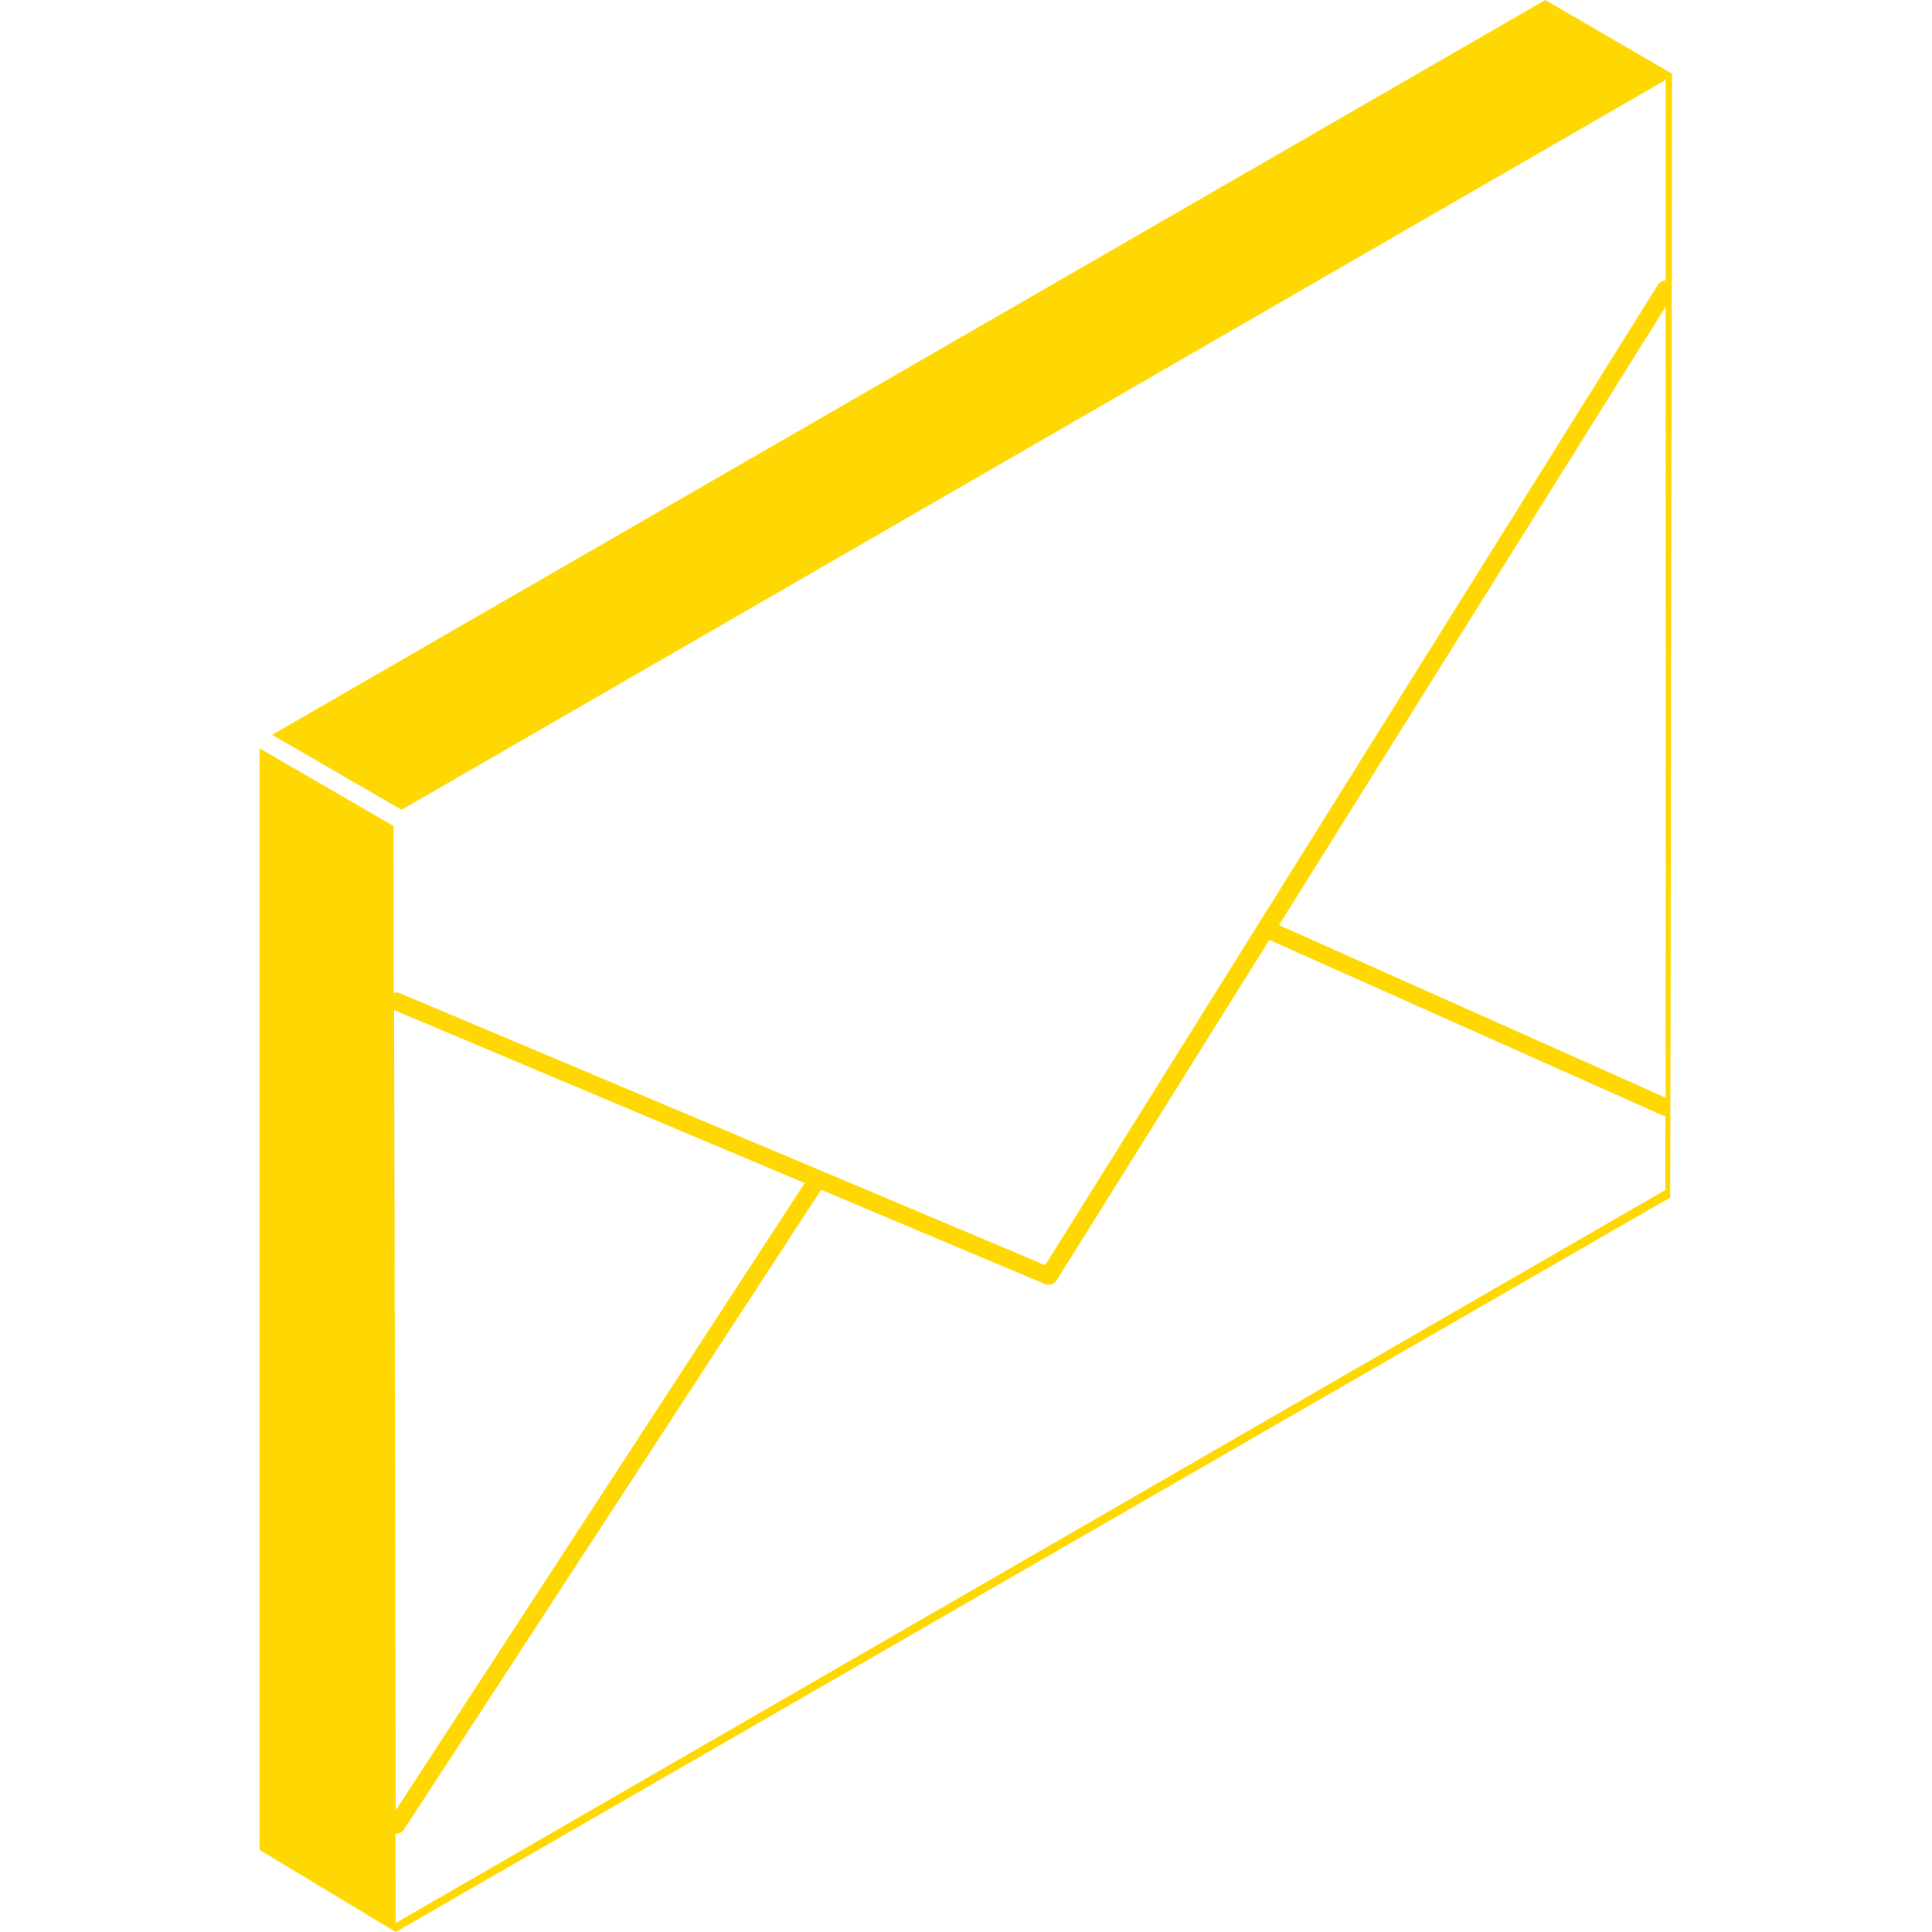 <?xml version="1.0" encoding="utf-8"?>
<!-- Generator: Adobe Illustrator 24.0.2, SVG Export Plug-In . SVG Version: 6.00 Build 0)  -->
<svg version="1.1" id="Layer_1" xmlns="http://www.w3.org/2000/svg" xmlns:xlink="http://www.w3.org/1999/xlink" x="0px" y="0px"
	 viewBox="0 0 60 60" style="enable-background:new 0 0 60 60;" xml:space="preserve">
<style type="text/css">
	.st0{fill-rule:evenodd;clip-rule:evenodd;fill:#FFD803;}
	.st1{fill:#FFD803;}
</style>
<g>
	<polygon class="st0" points="-66.33,26.97 -68.02,27.93 -69.42,43.47 -67.72,42.51 	"/>
	<polygon class="st0" points="-56.93,28.28 -64.38,29.87 -64.56,31.83 -59.39,30.53 -64.89,35.57 -65.07,37.55 -57.08,29.96 	"/>
	<polygon class="st0" points="-71.73,41.25 -71.55,39.28 -76.72,40.78 -71.22,35.55 -71.04,33.59 -79.04,41.47 -79.19,43.14 	"/>
	<g>
		<path class="st0" d="M-50.06,2.44c0,0.01,0,0.01,0,0.02C-50.06,2.45-50.06,2.44-50.06,2.44z"/>
		<path class="st0" d="M-93.54,22.83l3.78,2.16l39.29-22.71c0.09-0.05,0.2-0.05,0.29,0.01c0,0-0.01-0.01-0.01-0.01l-3.88-2.24
			c-0.09-0.05-0.19-0.05-0.28,0l-39.48,22.79c0,0-0.01,0-0.01,0.01C-93.74,22.78-93.63,22.78-93.54,22.83z"/>
		<path class="st0" d="M-50.05,2.5c0,0.01,0,0.01,0,0.02c0,0,0-0.01,0-0.01C-50.05,2.51-50.05,2.51-50.05,2.5z"/>
		<path class="st0" d="M-50.06,2.58c0,0,0,0.01,0,0.01C-50.06,2.59-50.06,2.58-50.06,2.58z"/>
		<path class="st0" d="M-50.13,2.32c0,0-0.01-0.01-0.01-0.01C-50.13,2.32-50.13,2.32-50.13,2.32z"/>
		<path class="st0" d="M-93.95,23.01c0-0.01,0-0.01,0-0.02C-93.95,23-93.95,23.01-93.95,23.01z"/>
		<path class="st0" d="M-50.19,12.77l-0.42,0.24v23.8l-38.86,22.4l-0.01-23.73l-0.14,0.08c-0.04,0.02-0.09,0.04-0.14,0.04
			c-0.05,0-0.1-0.01-0.14-0.04c-0.09-0.05-0.14-0.14-0.14-0.24v-9.85l-3.78-2.16c-0.09-0.05-0.14-0.15-0.14-0.25c0,0,0,0.01,0,0.01
			l0.01,34.38c0,0.1,0.05,0.19,0.14,0.24l3.93,2.27c0.04,0.02,0.09,0.04,0.14,0.04c0.05,0,0.1-0.01,0.14-0.04
			c0.04-0.02,0.06-0.05,0.09-0.08l39.33-22.67c0.09-0.05,0.14-0.14,0.14-0.24V12.53c0,0,0,0,0,0
			C-50.05,12.63-50.1,12.72-50.19,12.77z"/>
		<path class="st0" d="M-93.87,22.87c0,0-0.01,0.01-0.01,0.01C-93.88,22.88-93.87,22.87-93.87,22.87z"/>
		<path class="st0" d="M-93.92,22.93C-93.92,22.93-93.92,22.93-93.92,22.93C-93.92,22.93-93.92,22.93-93.92,22.93z"/>
		<path class="st0" d="M-50.62,3l-38.86,22.46v9.37l38.87-22.47L-50.62,3z M-64.53,17.66c-0.83,0.49-1.52,0.05-1.54-0.98
			c-0.02-1.03,0.63-2.26,1.46-2.74c0.83-0.49,1.52-0.05,1.54,0.98S-63.71,17.17-64.53,17.66z M-59.62,14.77
			c-0.83,0.49-1.52,0.05-1.54-0.98c-0.02-1.03,0.63-2.26,1.46-2.74c0.83-0.49,1.52-0.05,1.54,0.98
			C-58.14,13.06-58.8,14.29-59.62,14.77z M-54.72,11.89c-0.83,0.49-1.52,0.05-1.54-0.98c-0.02-1.03,0.63-2.26,1.46-2.74
			c0.83-0.49,1.52-0.05,1.54,0.98C-53.23,10.17-53.89,11.4-54.72,11.89z"/>
	</g>
</g>
<g>
	<polygon class="st1" points="46.47,120.14 44.39,118.9 46.47,117.69 	"/>
	<path class="st1" d="M46.74,101.67"/>
	<path class="st1" d="M46.76,119.96"/>
	<polygon class="st1" points="36.52,111.55 43.56,111.5 36.52,119.56 	"/>
	<g>
		<path class="st1" d="M31.83,107l0.35,0.2c0,0,0,0,0,0c0.01,0.01,0.02,0.01,0.03,0.02c0,0,0,0,0,0c0.01,0.01,0.02,0.02,0.02,0.03
			c0,0,0,0.01,0,0.01c0,0.01,0.01,0.02,0.01,0.03c0,0,0,0.01,0,0.01c0,0.01,0,0.02,0,0.04c0,0,0,0,0,0c0,0,0,0,0,0c0,0,0,0,0,0
			l-0.02,1.78l14.15-8.17l-2.05-1.18L31.83,107z"/>
		<polygon class="st1" points="44.52,99.47 46.56,100.66 46.56,98.99 44.52,97.8 		"/>
		<polygon class="st1" points="51.16,96.14 49.11,94.96 44.69,97.51 46.74,98.69 		"/>
		<polygon class="st1" points="31.75,107.34 31.41,107.15 31.4,107.14 31.4,107.14 29.75,106.13 25.28,108.72 27.32,109.9 		"/>
		<path class="st1" d="M51.32,117.13V96.44l-4.41,2.55v1.96c0,0,0,0,0,0.01c0,0,0,0.01,0,0.01c0,0,0,0.01,0,0.01c0,0,0,0.01,0,0.01
			c0,0,0,0.01,0,0.01c0,0,0,0.01,0,0.01c0,0,0,0.01,0,0.01c0,0,0,0.01,0,0.01c0,0,0,0,0,0.01c0,0,0,0,0,0c0,0,0,0.01-0.01,0.01
			c0,0-0.01,0.01-0.01,0.01c0,0-0.01,0.01-0.01,0.01c0,0,0,0,0,0c0,0-0.01,0.01-0.01,0.01c0,0-0.01,0.01-0.02,0.01c0,0,0,0,0,0l0,0
			c0,0,0,0,0,0l-14.66,8.47c-0.03,0.02-0.06,0.02-0.09,0.02c-0.03,0-0.06-0.01-0.09-0.02c-0.05-0.03-0.09-0.09-0.08-0.15l0.02-1.78
			l-4.43,2.56l0.02,20.68l4.45-2.58V126c0-0.06,0.03-0.12,0.09-0.15l14.34-8.31c0.05-0.03,0.12-0.03,0.17,0
			c0.05,0.03,0.09,0.09,0.09,0.15v2.14L51.32,117.13z M47.89,100.45l2.47-1.43v2.49l-2.47,1.43V100.45z M47.89,105.09l2.47-1.43
			v2.49l-2.47,1.43V105.09z M47.89,109.74l2.47-1.43v2.49l-2.47,1.43V109.74z M47.89,114.39l2.47-1.43v2.49l-2.47,1.43V114.39z
			 M30.94,126.65l-2.47,1.43v-2.49l2.47-1.43V126.65z M30.94,122.01l-2.47,1.43v-2.49l2.47-1.43V122.01z M30.94,117.36l-2.47,1.43
			v-2.49l2.47-1.43V117.36z M30.94,112.71l-2.47,1.43v-2.49l2.47-1.43V112.71z M46.37,115.76l-13.85,8.02v-12.73l13.85-7.88V115.76z
			"/>
		<polygon class="st1" points="25.1,129.68 27.17,130.88 27.15,110.2 25.11,109.01 		"/>
	</g>
</g>
<g>
	<path class="st1" d="M139.01,129c-0.03,0-0.06-0.01-0.09-0.02l-13.39-7.73c-0.05-0.03-0.09-0.09-0.09-0.15v-15.1
		c0-0.06,0.03-0.12,0.09-0.15c0.05-0.03,0.12-0.03,0.17,0l13.48,7.78c0.05,0.03,0.09,0.09,0.09,0.15l-0.09,15.04
		c0,0.06-0.03,0.12-0.09,0.15C139.07,129,139.04,129,139.01,129z M125.79,121l13.05,7.53l0.09-14.65l-13.14-7.59V121z"/>
	<path class="st1" d="M139.01,129c-0.03,0-0.06-0.01-0.09-0.02c-0.05-0.03-0.09-0.09-0.08-0.15l0.09-15.04
		c0-0.06,0.03-0.12,0.09-0.15l13.28-7.55c0.05-0.03,0.12-0.03,0.17,0c0.05,0.03,0.08,0.09,0.08,0.15l-0.3,15.04
		c0,0.06-0.03,0.11-0.09,0.14l-13.08,7.55C139.07,129,139.04,129,139.01,129z M139.27,113.89l-0.09,14.65l12.73-7.35l0.29-14.65
		L139.27,113.89z"/>
	<path class="st1" d="M139.1,113.96c-0.03,0-0.06-0.01-0.09-0.02l-13.48-7.78c-0.05-0.03-0.09-0.09-0.09-0.15
		c0-0.06,0.03-0.12,0.09-0.15l13.32-7.52c0.05-0.03,0.12-0.03,0.17,0l13.44,7.76c0.05,0.03,0.09,0.09,0.09,0.15
		c0,0.06-0.03,0.12-0.09,0.15l-13.28,7.55C139.16,113.95,139.13,113.96,139.1,113.96z M125.96,106.01l13.14,7.59l12.94-7.35
		l-13.1-7.56L125.96,106.01z"/>
	<path class="st1" d="M147.86,105.44l-7.64-4.42c-0.74-0.43-1.92-0.44-2.64-0.02l-7.46,4.31c-0.72,0.42-0.71,1.1,0.03,1.53
		l7.64,4.42c0.74,0.43,1.92,0.44,2.64,0.02l7.46-4.31C148.61,106.55,148.6,105.86,147.86,105.44z M140.32,108.12
		c-0.68,0.37-1.67,0.58-2.52,0.67c0.1-0.04,1.2-0.84,1.31-1.25c-0.36,0.26-1.31,0.31-1.91,0.12c0.09-0.03,0.17-0.07,0.25-0.11
		c0.11-0.06,0.2-0.13,0.28-0.2c-1.14,0.28-1.93-0.08-2.07-0.17c0,0-0.01-0.01-0.01-0.01c0.25-0.03,0.48-0.1,0.69-0.21
		c-1.35,0.03-1.94-0.55-2-0.71c1.28,0.1,2.73-0.12,3.78-0.63c-0.1-0.04-0.2-0.09-0.29-0.14c-0.62-0.39-0.59-0.99,0.07-1.35
		c0.35-0.19,0.8-0.27,1.23-0.25c0.22-0.18,0.36-0.33,0.46-0.54c0.17,0.21,0.23,0.41,0.12,0.63c0.22-0.15,0.39-0.31,0.51-0.48
		c0.07,0.23,0.06,0.46-0.01,0.69c0.05,0.03,0.1,0.06,0.15,0.09c0.22,0.14,0.43,0.3,0.6,0.47
		C141.94,105.71,142.2,107.11,140.32,108.12z"/>
	<path class="st1" d="M136.42,114.28l-8.12-4.69c-0.79-0.45-1.42-0.18-1.42,0.6v8.12c0,0.79,0.64,1.79,1.42,2.24l8.12,4.69
		c0.79,0.45,1.42,0.18,1.42-0.6v-8.12C137.84,115.74,137.21,114.73,136.42,114.28z M135.75,120.88c0,1.04-0.85,1.4-1.89,0.8
		l-2.99-1.73c-1.04-0.6-1.89-1.94-1.89-2.99v-3c0-1.04,0.85-1.4,1.89-0.8l2.99,1.73c1.04,0.6,1.89,1.94,1.89,2.99V120.88z"/>
	<g>
		<path class="st1" d="M133.86,115.44l-2.99-1.73c-0.74-0.43-1.34-0.17-1.34,0.57v3c0,0.74,0.6,1.69,1.34,2.12l2.99,1.73
			c0.74,0.43,1.34,0.17,1.34-0.57v-3C135.2,116.82,134.6,115.87,133.86,115.44z M132.36,119.2c-0.98-0.57-1.78-1.83-1.78-2.82
			s0.8-1.32,1.78-0.75c0.98,0.57,1.78,1.83,1.78,2.82S133.35,119.77,132.36,119.2z M134.22,116.91c-0.15-0.09-0.28-0.28-0.28-0.44
			c0-0.15,0.12-0.21,0.28-0.12c0.15,0.09,0.28,0.28,0.28,0.44C134.5,116.95,134.37,117,134.22,116.91z"/>
		<path class="st1" d="M132.36,116.18c-0.68-0.39-1.24-0.16-1.24,0.52c0,0.68,0.55,1.56,1.24,1.95l0,0
			c0.68,0.39,1.24,0.16,1.24-0.52C133.6,117.45,133.04,116.58,132.36,116.18z"/>
	</g>
	<path class="st1" d="M149.76,109.81l-8.12,4.5c-0.79,0.44-1.42,1.43-1.42,2.21v8.12c0,0.79,0.64,1.07,1.42,0.63l8.12-4.5
		c0.79-0.44,1.42-1.43,1.42-2.21v-8.12C151.18,109.65,150.54,109.37,149.76,109.81z M147,114.8l-0.76,0.42
		c-0.08,0.04-0.14,0.11-0.18,0.19c-0.04,0.08-0.06,0.17-0.06,0.27v0.44l1.01-0.56l-0.14,1.05l-0.87,0.48v3.3l-1.14,0.63v-3.3
		l-0.46,0.25v-0.98l0.46-0.25v-0.36c0-0.99,0.36-1.63,1.36-2.18l0.79-0.44V114.8z"/>
</g>
<g>
	<path class="st1" d="M-71.6,175.68c-0.37,0-0.72-0.08-1.01-0.24c-0.63-0.34-0.99-1.03-1.01-1.95c-0.04-2.1,1.7-4.91,3.9-6.26
		c1.23-0.76,2.41-0.94,3.23-0.5c0.63,0.34,0.99,1.03,1.01,1.95c0.04,2.1-1.7,4.91-3.9,6.26C-70.17,175.43-70.93,175.68-71.6,175.68z
		 M-67.5,166.83c-0.6,0-1.3,0.23-2.04,0.69c-2.1,1.3-3.78,3.97-3.74,5.97c0.02,0.8,0.3,1.37,0.83,1.65
		c0.71,0.39,1.76,0.21,2.89-0.49c2.1-1.3,3.78-3.97,3.74-5.97c-0.02-0.8-0.3-1.37-0.83-1.65C-66.89,166.9-67.18,166.83-67.5,166.83z
		"/>
	<g>
		<path class="st1" d="M-73.44,173.49c-0.02-0.81,0.24-1.73,0.69-2.62l7.19-16.55c0.21-0.98,0.74-2.23,1.98-3.62
			c0,0,2.55-2.69,4.47-2.17c0.2,0.06,0.43,0.21,0.63,0.38c0.03-0.03,0.04-0.07,0.04-0.11c0-0.06-0.03-0.11-0.08-0.14l-1.13-0.69
			c-0.46-0.28-0.94-0.48-1.43-0.6c-1.2-0.29-2.29-0.13-3.24,0.47c-0.74,0.46-1.46,1.13-2.26,2.11c-0.3,0.4-0.55,0.9-0.57,0.92
			l-0.32,0.66c0,0,0,0,0,0.01l-8.31,18.88c-0.05,0.1-0.73,1.56-0.21,2.68c0.45,1.07,1.63,1.92,3.5,2.52
			c0.02,0.01,0.04,0.01,0.05,0.01c0.07,0,0.13-0.04,0.16-0.11l0.04-0.1C-72.96,175.18-73.42,174.52-73.44,173.49z"/>
		<path class="st1" d="M-56.61,165.98c-0.29-0.1-0.85-0.71-0.85-0.71l-4.25-4.64l-4.27,9.84c-0.02,0.06-0.05,0.13-0.07,0.19
			l0.1-0.02c0.06-0.01,0.11-0.05,0.13-0.1l3.74-8.62l2.07,2.25c0.41,0.45,0.97,1,1.64,1.3c0,0,0.01,0,0.01,0l1.73,0.68
			c0.02,0.01,0.04,0.01,0.06,0.01c0.05,0,0.1-0.02,0.14-0.07c0.01-0.01,0.02-0.03,0.02-0.04
			C-56.48,166.04-56.54,166.01-56.61,165.98z"/>
	</g>
	<path class="st1" d="M-55.71,166.34c-0.32,0-0.65-0.06-0.96-0.2c-0.32-0.12-0.85-0.69-0.91-0.75l-7.55-8.25
		c-0.03-0.03-0.65-0.73-0.7-1.4c-0.07-0.95,0.11-2.88,2.12-5.15c0.11-0.12,2.65-2.76,4.65-2.22c0.53,0.14,1.18,0.87,1.21,0.9
		l7.33,8.2c0.04,0.04,0.5,0.53,0.63,1.06c0.3,1.08,0.45,3.25-1.98,5.66C-51.99,164.32-53.84,166.34-55.71,166.34z M-59.63,148.63
		c-1.73,0-3.81,2.16-3.83,2.18c-1.93,2.18-2.1,4-2.03,4.9c0.04,0.56,0.61,1.19,0.62,1.2l7.54,8.25c0.2,0.22,0.6,0.6,0.78,0.66
		l0.01,0.01c1.93,0.88,4.4-1.85,4.42-1.88l0.01-0.01c2.31-2.29,2.18-4.33,1.9-5.34c-0.11-0.45-0.55-0.91-0.55-0.91l0,0l-7.34-8.2
		c-0.17-0.19-0.69-0.71-1.05-0.8C-59.31,148.65-59.47,148.63-59.63,148.63z"/>
	<path class="st1" d="M-54.18,163.81"/>
</g>
<g>
	<path class="st1" d="M8.03,183.4l-0.04-20.97l-2.37-1.36v20.94c0,0.06,0.03,0.12,0.09,0.15l2.41,1.39c0,0,0,0,0.01,0
		C8.07,183.52,8.03,183.47,8.03,183.4z"/>
	<path class="st1" d="M32.26,148.21c0.06-0.03,0.12-0.03,0.18,0c0,0,0,0-0.01,0l-2.37-1.37c-0.05-0.03-0.12-0.03-0.17,0L5.77,160.76
		l2.38,1.37L32.26,148.21z"/>
	<path class="st1" d="M32.51,148.35c0,0.06-0.03,0.12-0.08,0.15l-0.09,0.05v20.91L8.37,183.3l0,0.1c0,0.07-0.04,0.12-0.09,0.15
		c0,0,0,0,0.01,0l24.14-13.94c0.05-0.03,0.09-0.09,0.09-0.15L32.51,148.35C32.51,148.35,32.51,148.35,32.51,148.35z"/>
	<path class="st1" d="M11.8,177.99c0.03,0,0.06-0.01,0.09-0.02l4.64-2.68c0,0,0.01,0,0.01,0l6.13-3.54c0.01,0,0.02-0.01,0.03-0.01
		l6.61-3.82c0.08-0.05,0.12-0.15,0.08-0.23c-0.04-0.09-0.15-0.12-0.24-0.07l-6.13,3.54c-0.01,0-0.02,0.01-0.03,0.01l-4.64,2.68
		c0,0-0.01,0-0.01,0.01l-6.69,3.86C11.59,177.89,11.69,177.99,11.8,177.99z"/>
	<path class="st1" d="M11.8,169.95c0.03,0,0.06-0.01,0.09-0.02l4.64-2.68c0,0,0.01,0,0.01,0l6.13-3.54c0.01,0,0.02-0.01,0.03-0.01
		l6.61-3.82c0.08-0.05,0.12-0.15,0.07-0.23c-0.04-0.09-0.15-0.12-0.24-0.07l-6.13,3.54c-0.01,0-0.02,0.01-0.03,0.01l-4.64,2.68
		c0,0-0.01,0-0.01,0.01l-6.69,3.86C11.59,169.85,11.69,169.95,11.8,169.95z"/>
	<path class="st1" d="M11.8,171.96c0.03,0,0.06-0.01,0.09-0.02l4.64-2.68c0,0,0.01,0,0.01,0l6.13-3.54c0.01,0,0.02-0.01,0.03-0.01
		l6.61-3.82c0.08-0.05,0.12-0.15,0.08-0.23c-0.04-0.09-0.15-0.12-0.24-0.07l-6.13,3.54c-0.01,0-0.02,0.01-0.03,0.01l-4.64,2.68
		c0,0-0.01,0-0.01,0.01l-6.69,3.86C11.59,171.86,11.69,171.96,11.8,171.96z"/>
	<path class="st1" d="M29.39,163.67c-0.04-0.09-0.15-0.12-0.24-0.07l-6.13,3.54c-0.01,0-0.02,0.01-0.03,0.01l-4.64,2.68
		c0,0-0.01,0-0.01,0.01l-6.69,3.86c-0.06,0.17,0.05,0.28,0.16,0.28c0.03,0,0.06-0.01,0.09-0.02l4.64-2.68c0,0,0.01,0,0.01,0
		l6.13-3.54c0.01,0,0.02-0.01,0.03-0.01l6.61-3.82C29.39,163.85,29.43,163.75,29.39,163.67z"/>
	<path class="st1" d="M11.8,163.91c0.03,0,0.06-0.01,0.09-0.02l4.64-2.68c0,0,0.01,0,0.01,0l6.13-3.54c0.01,0,0.02-0.01,0.03-0.01
		l6.61-3.82c0.08-0.05,0.12-0.15,0.07-0.23c-0.04-0.09-0.15-0.12-0.24-0.07l-6.13,3.54c-0.01,0-0.02,0.01-0.03,0.01l-4.64,2.68
		c0,0-0.01,0-0.01,0.01l-6.69,3.86C11.59,163.81,11.69,163.91,11.8,163.91z"/>
	<path class="st1" d="M11.8,165.92c0.03,0,0.06-0.01,0.09-0.02l4.64-2.68c0,0,0.01,0,0.01,0l6.13-3.54c0.01,0,0.02-0.01,0.03-0.01
		l6.61-3.82c0.08-0.05,0.12-0.15,0.08-0.23c-0.04-0.09-0.15-0.12-0.24-0.07l-6.13,3.54c-0.01,0-0.02,0.01-0.03,0.01l-4.64,2.68
		c0,0-0.01,0-0.01,0.01l-6.69,3.86C11.59,165.82,11.69,165.92,11.8,165.92z"/>
	<path class="st1" d="M29.39,157.63c-0.04-0.09-0.15-0.12-0.24-0.07l-6.13,3.54c-0.01,0-0.02,0.01-0.03,0.01l-4.64,2.68
		c0,0-0.01,0-0.01,0.01l-6.69,3.86c-0.06,0.17,0.05,0.28,0.16,0.28c0.03,0,0.06-0.01,0.09-0.02l4.64-2.68c0,0,0.01,0,0.01,0
		l6.13-3.54c0.01,0,0.02-0.01,0.03-0.01l6.61-3.82C29.39,157.81,29.43,157.71,29.39,157.63z"/>
	<path class="st1" d="M11.8,175.98c0.03,0,0.06-0.01,0.09-0.02l4.64-2.68c0,0,0.01,0,0.01,0l6.13-3.54c0.01,0,0.02-0.01,0.03-0.01
		l6.61-3.82c0.08-0.05,0.12-0.15,0.08-0.23c-0.04-0.09-0.15-0.12-0.24-0.07l-6.13,3.54c-0.01,0-0.02,0.01-0.03,0.01l-4.64,2.68
		c0,0-0.01,0-0.01,0.01l-6.69,3.86C11.59,175.88,11.69,175.98,11.8,175.98z"/>
</g>
<g>
	<path class="st0" d="M47.99,0L8.45,22.82l4.02,2.33L51.73,2.48v6.23c-0.09,0-0.18,0.05-0.24,0.13L32.46,39.29l-20.03-8.44
		c-0.06-0.03-0.13-0.03-0.2-0.01l-0.01-5.19l-4.16-2.41l0,34.21L12.29,60l39.58-22.81l0.06-34.9L47.99,0z M12.24,31.37l12.75,5.37
		l-12.7,19.48L12.24,31.37z M51.73,36.95L12.29,59.72l-0.01-2.78c0.01,0,0.03,0,0.04,0c0.09,0,0.18-0.04,0.23-0.13l12.95-19.86
		l6.96,2.93c0.04,0.01,0.07,0.02,0.11,0.02c0.09,0,0.18-0.05,0.24-0.13l6.61-10.58l12.19,5.44c0.04,0.02,0.08,0.02,0.11,0.02
		c0,0,0,0,0,0V36.95z M51.73,34.09l-12.01-5.36L51.73,9.52V34.09z"/>
</g>
<g>
	<g>
		<path class="st1" d="M95.71,106.88l-4.92,2.79c-0.08,0.05-0.11,0.15-0.06,0.23c0.03,0.06,0.09,0.09,0.15,0.09
			c0.03,0,0.06-0.01,0.08-0.02l4.92-2.79c0.08-0.05,0.11-0.15,0.06-0.23C95.9,106.86,95.8,106.83,95.71,106.88z"/>
		<path class="st1" d="M100.63,102.29l-9.84,5.59c-0.08,0.05-0.11,0.15-0.06,0.23c0.03,0.06,0.09,0.09,0.15,0.09
			c0.03,0,0.06-0.01,0.08-0.02l9.84-5.59c0.08-0.05,0.11-0.15,0.06-0.23C100.82,102.27,100.72,102.24,100.63,102.29z"/>
		<path class="st1" d="M100.63,103.18l-9.84,5.59c-0.08,0.05-0.11,0.15-0.06,0.23c0.03,0.06,0.09,0.09,0.15,0.09
			c0.03,0,0.06-0.01,0.08-0.02l9.84-5.59c0.08-0.05,0.11-0.15,0.06-0.23C100.82,103.16,100.72,103.13,100.63,103.18z"/>
		<path class="st1" d="M90.79,106.79c0.03,0.02,0.06,0.02,0.09,0.02c0.03,0,0.06-0.01,0.08-0.02l9.84-5.59
			c0.05-0.03,0.09-0.09,0.09-0.15v-8.48c0-0.06-0.03-0.12-0.08-0.15c-0.05-0.03-0.12-0.03-0.17,0l-9.84,5.59
			c-0.05,0.03-0.09,0.09-0.09,0.15v8.48C90.71,106.71,90.74,106.76,90.79,106.79z"/>
		<path class="st1" d="M89.51,109.49l-9.84,5.59c-0.08,0.05-0.11,0.15-0.06,0.23c0.03,0.06,0.09,0.09,0.15,0.09
			c0.03,0,0.06-0.01,0.08-0.02l9.84-5.59c0.08-0.05,0.11-0.15,0.06-0.23C89.69,109.48,89.59,109.45,89.51,109.49z"/>
		<path class="st1" d="M89.51,108.6l-9.84,5.59c-0.08,0.05-0.11,0.15-0.06,0.23c0.03,0.06,0.09,0.09,0.15,0.09
			c0.03,0,0.06-0.01,0.08-0.02l9.84-5.59c0.08-0.05,0.11-0.15,0.06-0.23C89.69,108.58,89.59,108.56,89.51,108.6z"/>
		<path class="st1" d="M84.58,113.2l-4.92,2.79c-0.08,0.05-0.11,0.15-0.06,0.23c0.03,0.06,0.09,0.09,0.15,0.09
			c0.03,0,0.06-0.01,0.08-0.02l4.92-2.79c0.08-0.05,0.11-0.15,0.06-0.23C84.77,113.18,84.67,113.15,84.58,113.2z"/>
		<path class="st1" d="M83.53,100.07c0.51-0.3,0.91-1.05,0.89-1.68c-0.01-0.63-0.43-0.9-0.94-0.6c-0.51,0.3-0.91,1.05-0.89,1.68
			C82.6,100.1,83.02,100.37,83.53,100.07z"/>
		<path class="st1" d="M79.66,113.11c0.03,0.02,0.06,0.02,0.09,0.02c0.03,0,0.06-0.01,0.08-0.02l9.84-5.59
			c0.05-0.03,0.09-0.09,0.09-0.15V98.9c0-0.06-0.03-0.12-0.08-0.15c-0.05-0.03-0.12-0.03-0.17,0l-9.84,5.59
			c-0.05,0.03-0.09,0.09-0.09,0.15v8.48C79.58,113.02,79.61,113.08,79.66,113.11z"/>
		<path class="st1" d="M90.87,110.89c0.03,0,0.06-0.01,0.08-0.02l4.92-2.79c0.08-0.05,0.11-0.15,0.06-0.23
			c-0.05-0.08-0.15-0.11-0.23-0.06l-4.92,2.79c-0.08,0.05-0.11,0.15-0.06,0.23C90.75,110.86,90.81,110.89,90.87,110.89z"/>
		<path class="st1" d="M78.3,98.81l24.02-13.87v16.09l0.17-0.04V84.94c0,0,0,0,0-0.01c0-0.01,0-0.02,0-0.03c0,0,0-0.01,0-0.01
			c0-0.01-0.01-0.03-0.02-0.04c-0.01-0.01-0.02-0.02-0.02-0.03c0,0-0.01,0-0.01-0.01c-0.01-0.01-0.02-0.01-0.03-0.02c0,0,0,0-0.01,0
			l-2.37-1.37c-0.05-0.03-0.12-0.03-0.17,0L75.76,97.34L78.3,98.81 M75.6,97.63v20.96c0,0.06,0.03,0.12,0.09,0.15l2.41,1.39
			c0,0,0,0,0,0c0,0,0,0,0,0c0,0,0,0,0.01,0c0.01,0,0.02,0.01,0.03,0.01c0,0,0.01,0,0.01,0c0.01,0,0.03,0.01,0.04,0.01c0,0,0,0,0,0
			c0.01,0,0.03,0,0.04-0.01c0,0,0.01,0,0.01,0c0.01,0,0.02-0.01,0.03-0.01c0,0,0,0,0.01,0l24.14-13.94
			c0.05-0.03,0.09-0.09,0.09-0.15v-3.21l-0.17-0.2v3.41l-24.14,13.94l-0.04-20.88L75.6,97.63z"/>
		<path class="st1" d="M79.74,117.21c0.03,0,0.06-0.01,0.08-0.02l4.92-2.79c0.08-0.05,0.11-0.15,0.06-0.23
			c-0.05-0.08-0.15-0.11-0.23-0.06l-4.92,2.79c-0.08,0.05-0.11,0.15-0.06,0.23C79.62,117.18,79.68,117.21,79.74,117.21z"/>
		<path class="st1" d="M80.52,101.84c0.51-0.3,0.91-1.05,0.89-1.68c-0.01-0.63-0.43-0.9-0.94-0.6c-0.51,0.3-0.91,1.05-0.89,1.68
			C79.59,101.87,80.01,102.14,80.52,101.84z"/>
		<path class="st1" d="M86.53,98.31c0.51-0.3,0.91-1.05,0.89-1.68c-0.01-0.63-0.43-0.9-0.94-0.6c-0.51,0.3-0.91,1.05-0.89,1.68
			C85.61,98.34,86.03,98.61,86.53,98.31z"/>
	</g>
	<path class="st1" d="M113.45,102.69C113.45,102.69,113.45,102.69,113.45,102.69c0-0.02,0-0.02,0-0.03c0,0,0,0,0,0
		c0-0.01-0.01-0.02-0.01-0.03c0,0,0-0.01,0-0.01c0-0.01-0.01-0.02-0.01-0.02c0,0,0-0.01-0.01-0.01c-0.01-0.01-0.02-0.02-0.03-0.02
		c0,0,0,0,0,0c0,0,0,0,0,0c-0.01-0.01-0.02-0.01-0.03-0.02c0,0-0.01,0-0.01,0c-0.01,0-0.02-0.01-0.03-0.01c0,0,0,0-0.01,0
		c0,0,0,0,0,0l-11.87-1.83c0,0,0,0,0,0c-0.01,0-0.03,0-0.04,0c0,0-0.01,0-0.01,0c0,0-0.01,0-0.01,0c-0.01,0-0.02,0-0.02,0.01
		c0,0,0,0,0,0c-0.01,0.01-0.02,0.01-0.03,0.02c0,0,0,0-0.01,0.01c-0.01,0.01-0.02,0.02-0.03,0.03c0,0,0,0,0,0c0,0,0,0,0,0
		c-0.01,0.01-0.01,0.02-0.02,0.03c0,0,0,0,0,0c0,0.01-0.01,0.03-0.01,0.04c0,0,0,0.01,0,0.01c0,0,0,0.01,0,0.01v2.17
		c0,0.02,0.01,0.05,0.02,0.07l3.43,7.53c0.02,0.05,0.08,0.09,0.14,0.1c0.01,0,0.01,0,0.02,0c0.05,0,0.1-0.02,0.14-0.07l2.13-2.78
		l3.37,2.16c0.05,0.03,0.11,0.04,0.16,0.01l1.75-0.82c0.06-0.03,0.1-0.09,0.1-0.15v-2.87c0-0.01,0-0.02,0-0.02c0-0.01,0-0.01,0-0.02
		c0-0.01-0.01-0.02-0.01-0.03c0,0,0-0.01,0-0.01c-0.01-0.01-0.02-0.03-0.03-0.04c0,0,0,0,0,0c-0.01-0.01-0.02-0.02-0.03-0.02
		c0,0,0,0,0,0c0,0,0,0,0,0c0,0,0,0,0,0c0,0,0,0,0,0l0,0c0,0,0,0,0,0l0,0c0,0,0,0,0,0c0,0,0,0,0,0c0,0,0,0,0,0c0,0,0,0,0,0
		l-0.61-0.35l1.53-0.52c0.07-0.02,0.12-0.09,0.12-0.16L113.45,102.69C113.45,102.69,113.45,102.69,113.45,102.69z M108.53,103.88
		c-0.07,0.02-0.11,0.08-0.12,0.14c-0.01,0.07,0.02,0.13,0.08,0.17l3.46,2l-1.68,0.77l-3.25-2.09c-0.08-0.05-0.18-0.03-0.23,0.04
		l-1.92,2.61l-3.16-6.42l10.78,1.66L108.53,103.88z"/>
</g>
<g>
	<path class="st1" d="M-26.95,177.66l-9.25-10.64l0.93,0.55l8.73,10.05L-26.95,177.66z M-21.52,177.48l0.12-0.13l8.4-10.04l1.2-0.9
		l-9.3,11.11l-0.4,0.02L-21.52,177.48z"/>
	<path class="st1" d="M-24.15,185.47c-0.91,0-1.72-0.28-2.23-0.77c-0.39-0.38-0.6-0.88-0.59-1.44l0.01-5.66l0,0l0.34,0
		c0-0.06-0.03-0.09-0.03-0.09c0.1,0.11,1.22,0.74,2.62,0.7c1.4-0.03,2.52-0.72,2.63-0.84c0,0-0.03,0.03-0.03,0.09l0.34,0
		c0,0,0,0,0,0l-0.01,5.66c0,1.34-1.21,2.31-2.94,2.35C-24.08,185.47-24.12,185.47-24.15,185.47z M-26.62,177.93l-0.01,5.32
		c0,0.47,0.16,0.88,0.49,1.2c0.46,0.45,1.22,0.7,2.09,0.68c1.29-0.03,2.6-0.67,2.6-2.01l0.01-5.31c-0.16,0.1-0.36,0.2-0.57,0.29
		c-0.46,0.2-1.18,0.44-2.02,0.46l0,0C-25.14,178.58-26.14,178.21-26.62,177.93z"/>
	<path class="st1" d="M-24.53,171.54c-4.49,0-8.59-1.41-11.05-3.81c-1.46-1.43-2.23-3.11-2.23-4.87c0.01-2.42,1.46-4.73,4.09-6.5
		c2.61-1.75,6.07-2.77,9.75-2.86c4.7-0.12,9.03,1.31,11.59,3.81c1.46,1.43,2.23,3.11,2.23,4.87l-0.17,0l0.17,0
		c-0.01,2.42-1.46,4.73-4.09,6.5c-2.61,1.75-6.07,2.77-9.75,2.86C-24.17,171.54-24.35,171.54-24.53,171.54z M-23.42,153.83
		c-0.18,0-0.35,0-0.53,0.01c-7.44,0.19-13.5,4.23-13.51,9.02c0,1.66,0.73,3.26,2.12,4.63c2.4,2.34,6.41,3.72,10.81,3.72
		c0.18,0,0.35,0,0.53-0.01c7.44-0.19,13.5-4.23,13.51-9.02c0-1.66-0.73-3.26-2.12-4.63C-15.01,155.2-19.02,153.83-23.42,153.83z"/>
	<path class="st1" d="M-22.79,168.42c0.85,0.08,1.65,0.29,2.37,0.62c0.73-0.15,1.42-0.34,2.08-0.57c-1.13-0.88-2.64-1.44-4.34-1.59
		c-0.3-0.03-0.61-0.04-0.91-0.04c-2.27,0-4.38,0.76-5.81,1.98c0.68,0.19,1.4,0.34,2.16,0.44
		C-25.94,168.59-24.38,168.26-22.79,168.42z"/>
	<path class="st1" d="M-29.76,163.56c1.98-1.04,4.45-1.55,6.97-1.44c3.23,0.15,6.02,1.32,7.46,3.13c0.32,0.41,0.57,0.83,0.73,1.27
		c0.39-0.3,0.74-0.61,1.05-0.94c-0.12-0.7-0.43-1.37-0.93-2c-1.55-1.94-4.62-3.19-8.22-3.33c-0.23-0.01-0.47-0.01-0.7-0.01
		c-5.42,0-10.2,2.56-10.83,5.88c-0.01,0.05-0.02,0.11-0.03,0.16c0.32,0.3,0.68,0.59,1.07,0.85
		C-32.71,165.75-31.52,164.49-29.76,163.56z"/>
	<path class="st1" d="M-29.1,165.65c1.82-0.93,4.08-1.35,6.37-1.18c2.87,0.21,5.36,1.34,6.67,3.01c0.42-0.23,0.82-0.48,1.19-0.74
		c-0.15-0.44-0.39-0.87-0.71-1.27c-1.39-1.74-4.08-2.86-7.21-3c-0.23-0.01-0.46-0.02-0.68-0.02c-4.53,0-8.53,2.09-9.38,4.89
		c0.34,0.21,0.7,0.41,1.08,0.6C-31.21,167.05-30.3,166.26-29.1,165.65z"/>
	<path class="st1" d="M-22.66,166.54c1.86,0.17,3.5,0.81,4.69,1.8c0.56-0.21,1.09-0.44,1.59-0.69c-1.26-1.57-3.63-2.63-6.38-2.83
		c-0.32-0.02-0.64-0.04-0.96-0.04c-3.4,0-6.45,1.34-7.76,3.3c0.53,0.24,1.09,0.45,1.69,0.63C-28.1,167.17-25.43,166.29-22.66,166.54
		z"/>
	<path class="st1" d="M-23.57,168.72c-1.07,0-2.11,0.22-3.05,0.62c0.85,0.09,1.73,0.13,2.63,0.11c1.02-0.03,2-0.12,2.95-0.29
		c-0.56-0.2-1.16-0.34-1.78-0.4C-23.07,168.73-23.32,168.72-23.57,168.72z"/>
	<path class="st1" d="M-31.12,159.39c2.46-1.24,5.52-1.87,8.64-1.75c4.1,0.15,7.59,1.55,9.33,3.74c0.49,0.61,0.81,1.26,0.98,1.94
		c0.12-0.4,0.18-0.82,0.18-1.24v0c0.01-3.9-5.35-6.93-11.97-6.76c-6.62,0.17-11.99,3.46-12,7.36c0,0.62,0.13,1.22,0.39,1.78
		c0.01-0.06,0.02-0.11,0.03-0.17C-35.17,162.39-33.6,160.64-31.12,159.39z"/>
	<path class="st1" d="M-30.53,161.52c2.24-1.15,5.03-1.72,7.86-1.6c3.7,0.15,6.86,1.44,8.47,3.46c0.47,0.6,0.79,1.23,0.94,1.89
		c0.35-0.42,0.64-0.87,0.85-1.33c-0.09-0.82-0.43-1.62-1.01-2.35c-1.68-2.12-5.08-3.47-9.08-3.62c-0.24-0.01-0.47-0.01-0.7-0.01
		c-6,0-11.3,2.79-12,6.4c-0.04,0.22-0.07,0.44-0.07,0.66c0.21,0.34,0.46,0.67,0.75,0.98C-34.17,164.25-32.76,162.66-30.53,161.52z"
		/>
	<polygon class="st1" points="-11.99,162.08 -11.99,162.08 -11.99,162.08 	"/>
</g>
<g>
	<g>
		<g>
			<path class="st1" d="M47.1,183.06l-0.04-20.97l-2.37-1.36v20.94c0,0.06,0.03,0.12,0.09,0.15l2.41,1.39c0,0,0,0,0.01,0
				C47.14,183.18,47.1,183.12,47.1,183.06z"/>
		</g>
		<g>
			<path class="st1" d="M71.33,147.86c0.06-0.03,0.12-0.03,0.18,0c0,0,0,0-0.01,0l-2.37-1.37c-0.05-0.03-0.12-0.03-0.17,0
				l-24.11,13.92l2.38,1.37L71.33,147.86z"/>
		</g>
		<g>
			<path class="st1" d="M71.58,148.01c0,0.06-0.03,0.12-0.08,0.15l-0.09,0.05v20.91l-23.97,13.84l0,0.1c0,0.07-0.04,0.12-0.09,0.15
				c0,0,0,0,0.01,0l24.14-13.94c0.05-0.03,0.09-0.09,0.09-0.15L71.58,148.01C71.59,148.01,71.58,148.01,71.58,148.01z"/>
		</g>
	</g>
	<g>
		<g>
			<path class="st1" d="M54.5,170.11C54.5,170.11,54.5,170.11,54.5,170.11c-0.02,0-0.03-0.02-0.03-0.03l0.72-8.44
				c0-0.02,0.02-0.03,0.03-0.03c0.02,0,0.03,0.02,0.03,0.03l-0.72,8.44C54.53,170.1,54.52,170.11,54.5,170.11z"/>
		</g>
		<g>
			<path class="st1" d="M58.89,165.06c-0.01,0-0.02-0.01-0.03-0.02c-0.01-0.01,0-0.03,0.01-0.04l3.82-2.06
				c0.01-0.01,0.03,0,0.04,0.01c0.01,0.01,0,0.03-0.01,0.04l-3.82,2.06C58.9,165.06,58.89,165.06,58.89,165.06z"/>
		</g>
		<g>
			<polygon class="st1" points="66.03,167.01 65.47,167.23 65.47,166.73 66.03,166.5 			"/>
		</g>
		<g>
			<polygon class="st1" points="53.45,173.09 52.89,173.32 52.89,172.81 53.45,172.59 			"/>
		</g>
		<g>
			<polygon class="st1" points="62.94,163.1 62.38,163.32 62.38,162.82 62.94,162.59 			"/>
		</g>
		<g>
			<polygon class="st1" points="55.14,166 54.58,166.22 54.58,165.72 55.14,165.49 			"/>
		</g>
		<g>
			<path class="st1" d="M53.17,173.07c-0.06,0-0.12-0.05-0.12-0.11c-0.01-0.07,0.04-0.12,0.11-0.13c6.98-0.53,12.23-2.99,12.49-5.84
				c0.13-1.47-1.11-3.5-2.9-3.91c-1.92-0.44-4.03,1.2-5.58,2.39c-1.1,0.85-1.83,1.42-2.25,1.13c-0.69-0.48,0.58-2.68,0.73-2.93
				c2.06-3.48,5.86-4.83,7.98-3.87c0.06,0.03,0.09,0.1,0.06,0.16c-0.03,0.06-0.1,0.09-0.16,0.06c-1.03-0.47-2.45-0.36-3.89,0.3
				c-1.54,0.71-2.88,1.94-3.79,3.47c-0.64,1.08-1.13,2.39-0.8,2.61c0.28,0.19,1.1-0.45,1.97-1.12c1.58-1.22,3.74-2.9,5.78-2.44
				c1.75,0.4,3.25,2.43,3.09,4.17c-0.13,1.43-1.44,2.82-3.69,3.91C59.86,172.06,56.75,172.8,53.17,173.07
				C53.18,173.07,53.17,173.07,53.17,173.07z"/>
		</g>
		<g>
			
				<ellipse transform="matrix(0.662 -0.75 0.75 0.662 -102.469 96.019)" class="st1" cx="55.22" cy="161.61" rx="0.21" ry="0.16"/>
		</g>
		<g>
			
				<ellipse transform="matrix(0.402 -0.915 0.915 0.402 -115.888 152.545)" class="st1" cx="58.89" cy="165.03" rx="0.21" ry="0.16"/>
		</g>
		<g>
			
				<ellipse transform="matrix(0.662 -0.75 0.75 0.662 -109.055 98.342)" class="st1" cx="54.5" cy="170.08" rx="0.21" ry="0.16"/>
		</g>
	</g>
</g>
</svg>
